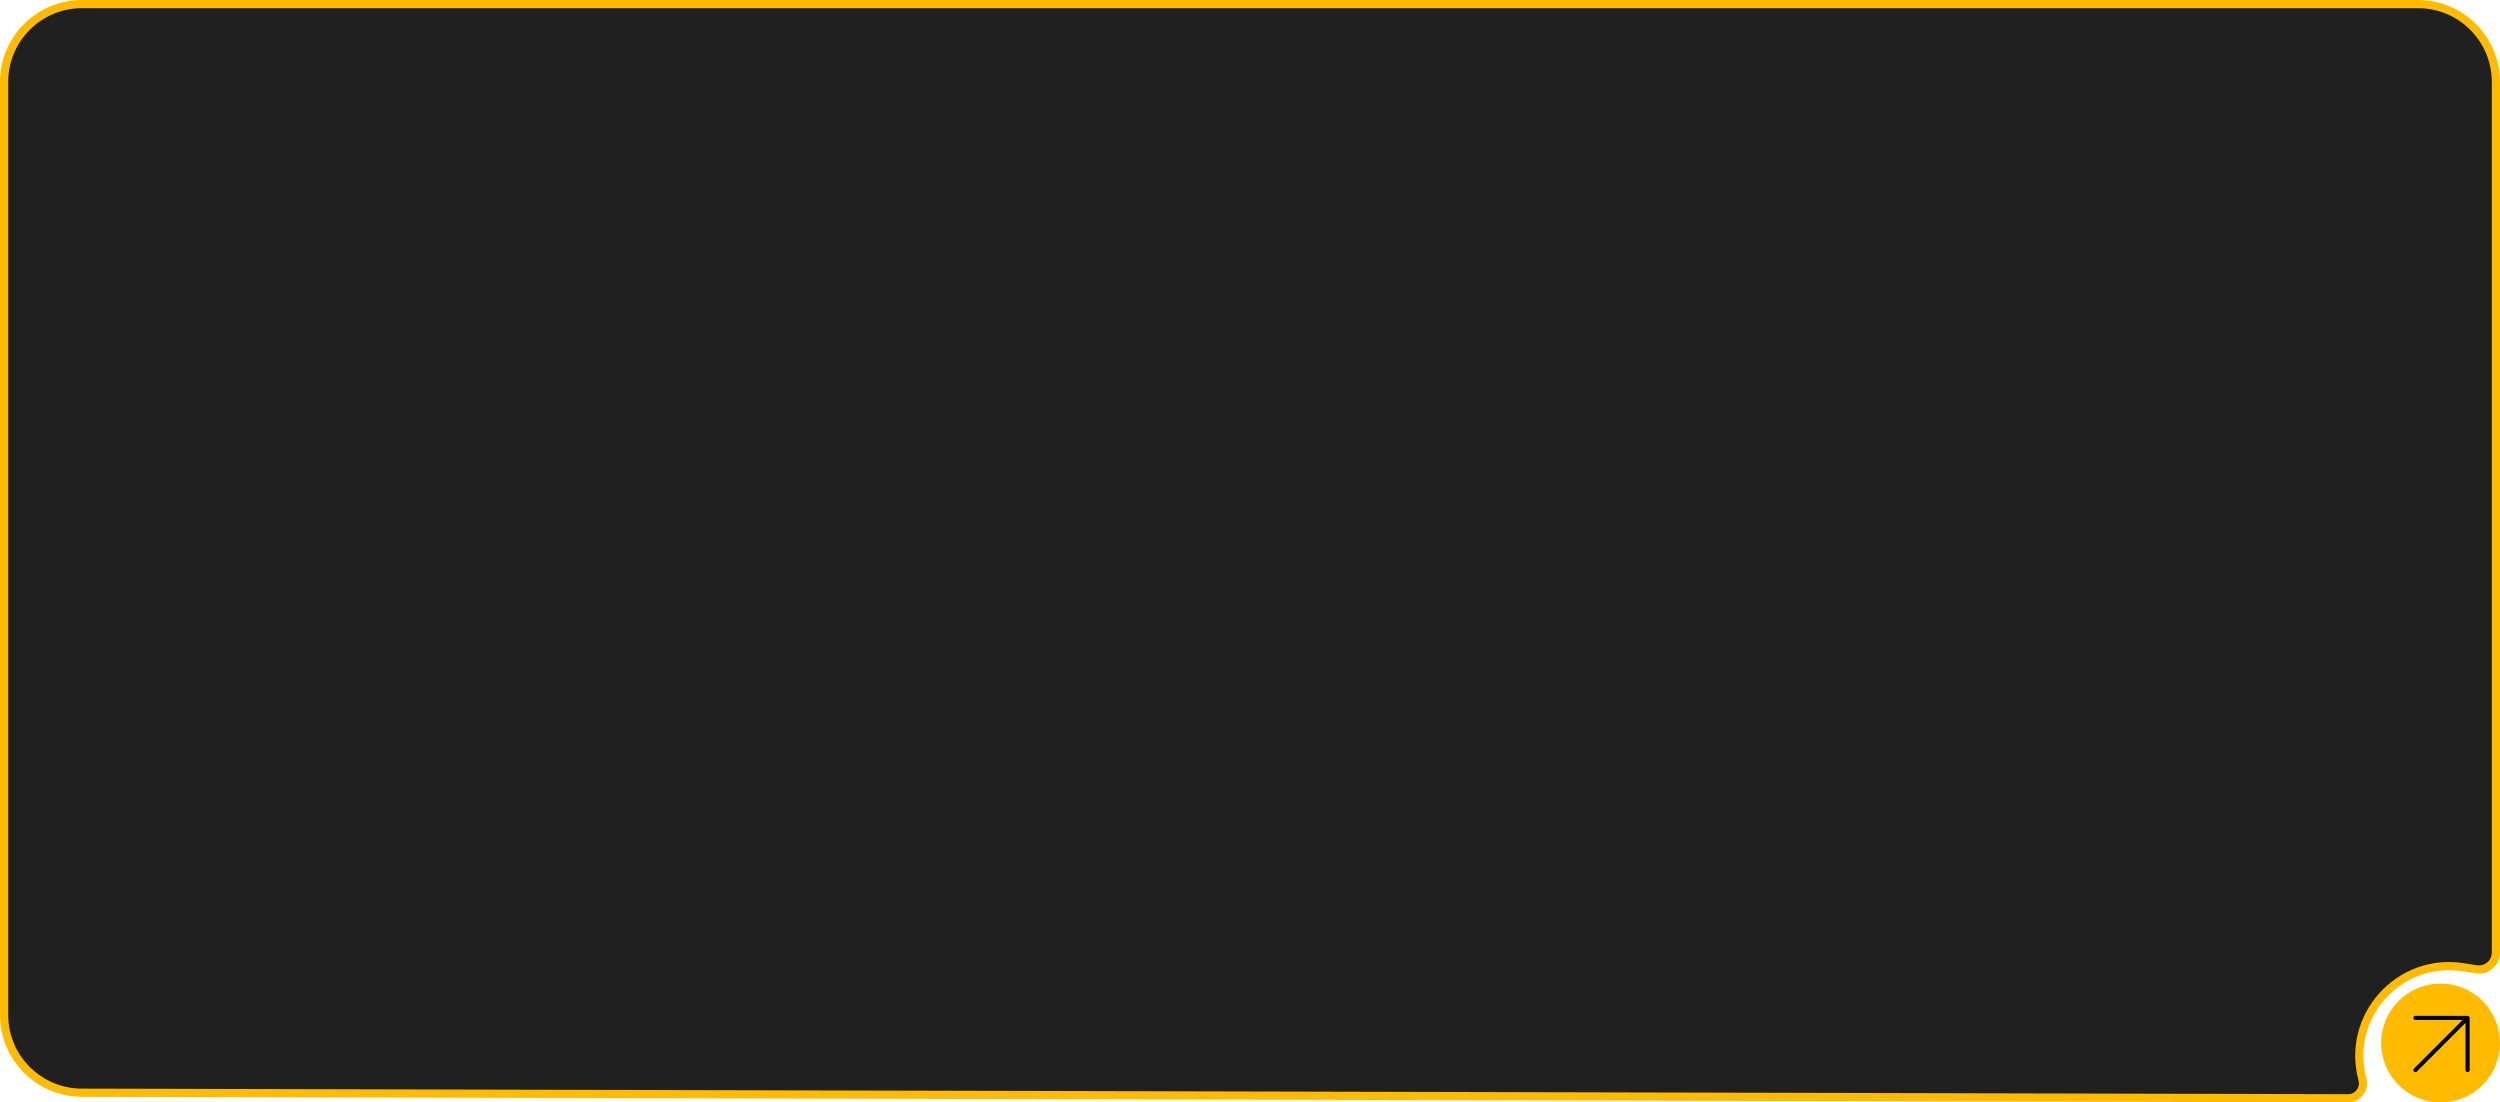 <?xml version="1.0" encoding="UTF-8"?> <svg xmlns="http://www.w3.org/2000/svg" width="610" height="269" viewBox="0 0 610 269" fill="none"><path d="M20 1H590C600.493 1 609 9.507 609 20V232.444C609 234.975 606.74 236.908 604.24 236.516L601.005 236.009C585.321 233.548 572.304 248.058 576.446 263.384C577.074 265.707 575.321 267.991 572.915 267.985L19.953 266.622C9.478 266.596 1 258.097 1 247.622V20L1.006 19.51C1.266 9.243 9.67 1 20 1Z" fill="#202020" stroke="#FFBB00" stroke-width="2"></path><circle cx="595.5" cy="254.5" r="14.5" fill="#FFBB00"></circle><path d="M589.364 261.092L602.091 248.364M602.091 248.364H589.364M602.091 248.364V261.092" stroke="black" stroke-linecap="round"></path></svg> 